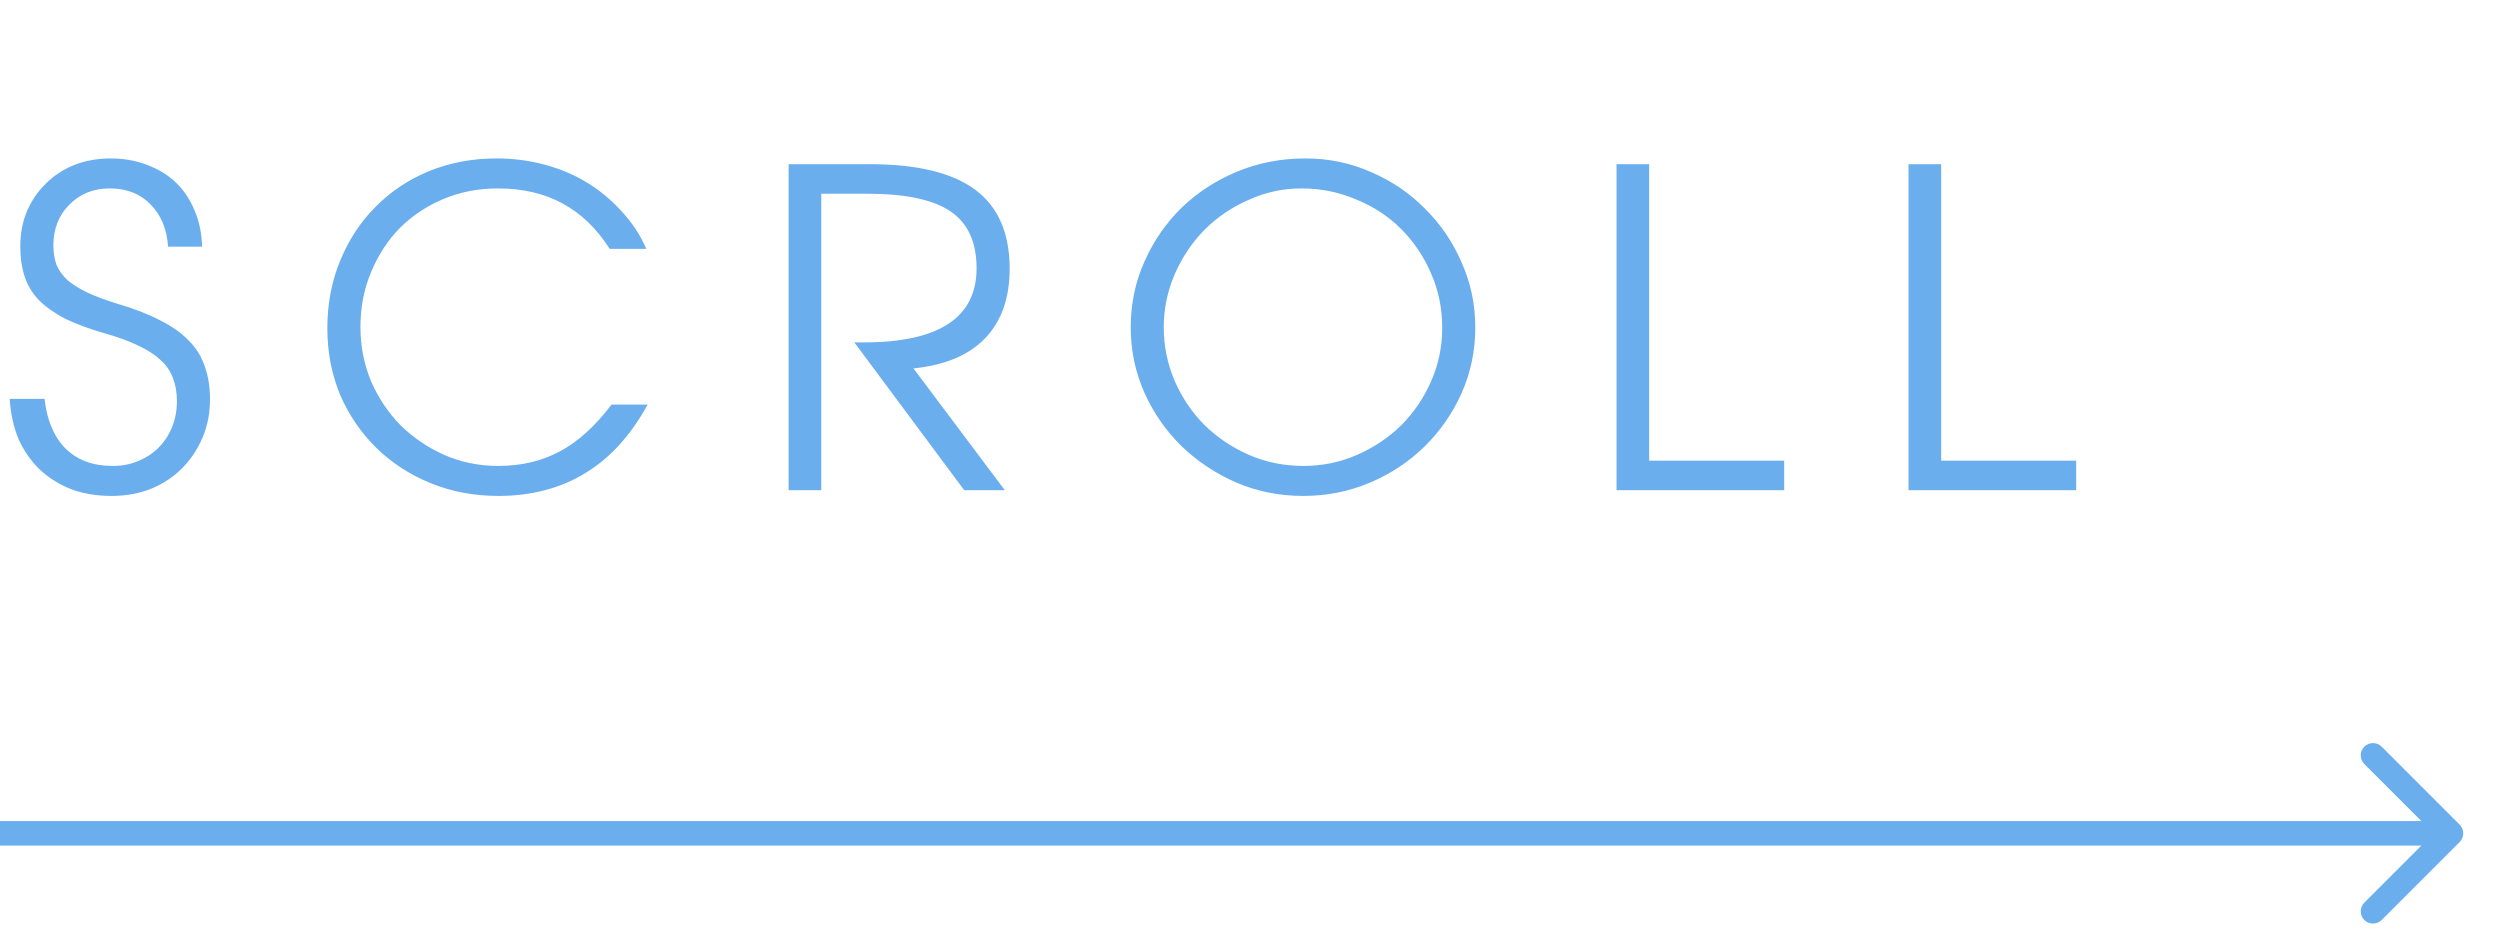 <?xml version="1.0" encoding="UTF-8"?> <svg xmlns="http://www.w3.org/2000/svg" width="51" height="19" viewBox="0 0 51 19" fill="none"><path d="M50.177 17.177C50.274 17.079 50.274 16.921 50.177 16.823L48.586 15.232C48.488 15.135 48.33 15.135 48.232 15.232C48.135 15.33 48.135 15.488 48.232 15.586L49.646 17L48.232 18.414C48.135 18.512 48.135 18.67 48.232 18.768C48.33 18.865 48.488 18.865 48.586 18.768L50.177 17.177ZM-2.18557e-08 17.25L50 17.25L50 16.75L2.18557e-08 16.75L-2.18557e-08 17.25Z" fill="#6AAEED"></path><path d="M0.198 8.137H0.909C0.957 8.575 1.101 8.914 1.341 9.154C1.581 9.388 1.899 9.505 2.295 9.505C2.487 9.505 2.661 9.472 2.817 9.406C2.979 9.34 3.117 9.25 3.231 9.136C3.351 9.016 3.444 8.875 3.51 8.713C3.576 8.551 3.609 8.374 3.609 8.182C3.609 8.008 3.582 7.852 3.528 7.714C3.48 7.576 3.396 7.453 3.276 7.345C3.162 7.237 3.009 7.138 2.817 7.048C2.631 6.958 2.4 6.874 2.124 6.796C1.812 6.706 1.545 6.607 1.323 6.499C1.107 6.385 0.93 6.259 0.792 6.121C0.66 5.983 0.564 5.824 0.504 5.644C0.444 5.464 0.414 5.257 0.414 5.023C0.414 4.765 0.459 4.528 0.549 4.312C0.645 4.09 0.774 3.901 0.936 3.745C1.098 3.583 1.29 3.457 1.512 3.367C1.74 3.277 1.989 3.232 2.259 3.232C2.529 3.232 2.778 3.277 3.006 3.367C3.234 3.451 3.429 3.571 3.591 3.727C3.753 3.883 3.879 4.072 3.969 4.294C4.065 4.516 4.116 4.762 4.122 5.032H3.429C3.405 4.672 3.285 4.384 3.069 4.168C2.859 3.952 2.583 3.844 2.241 3.844C1.905 3.844 1.629 3.955 1.413 4.177C1.197 4.393 1.089 4.669 1.089 5.005C1.089 5.149 1.11 5.281 1.152 5.401C1.2 5.515 1.275 5.62 1.377 5.716C1.485 5.806 1.62 5.89 1.782 5.968C1.95 6.046 2.151 6.121 2.385 6.193C2.733 6.295 3.027 6.409 3.267 6.535C3.507 6.655 3.702 6.793 3.852 6.949C4.002 7.099 4.11 7.273 4.176 7.471C4.248 7.669 4.284 7.894 4.284 8.146C4.284 8.428 4.233 8.689 4.131 8.929C4.029 9.169 3.888 9.379 3.708 9.559C3.534 9.733 3.324 9.871 3.078 9.973C2.832 10.069 2.565 10.117 2.277 10.117C1.977 10.117 1.704 10.072 1.458 9.982C1.212 9.886 0.996 9.751 0.81 9.577C0.63 9.403 0.486 9.196 0.378 8.956C0.276 8.71 0.216 8.437 0.198 8.137ZM12.474 8.254H13.212C13.044 8.56 12.855 8.83 12.645 9.064C12.435 9.298 12.201 9.493 11.943 9.649C11.691 9.805 11.415 9.922 11.115 10C10.821 10.078 10.506 10.117 10.17 10.117C9.672 10.117 9.21 10.03 8.784 9.856C8.358 9.682 7.989 9.442 7.677 9.136C7.365 8.83 7.119 8.47 6.939 8.056C6.765 7.636 6.678 7.183 6.678 6.697C6.678 6.199 6.765 5.74 6.939 5.32C7.113 4.894 7.353 4.528 7.659 4.222C7.965 3.91 8.328 3.667 8.748 3.493C9.174 3.319 9.633 3.232 10.125 3.232C10.467 3.232 10.794 3.274 11.106 3.358C11.424 3.442 11.715 3.565 11.979 3.727C12.243 3.889 12.477 4.084 12.681 4.312C12.891 4.534 13.059 4.789 13.185 5.077H12.438C12.174 4.663 11.853 4.354 11.475 4.15C11.103 3.946 10.662 3.844 10.152 3.844C9.756 3.844 9.387 3.916 9.045 4.06C8.703 4.204 8.406 4.402 8.154 4.654C7.908 4.906 7.713 5.206 7.569 5.554C7.425 5.896 7.353 6.268 7.353 6.67C7.353 7.06 7.425 7.429 7.569 7.777C7.719 8.119 7.92 8.419 8.172 8.677C8.43 8.929 8.727 9.13 9.063 9.28C9.405 9.43 9.771 9.505 10.161 9.505C10.635 9.505 11.055 9.406 11.421 9.208C11.793 9.01 12.144 8.692 12.474 8.254ZM16.088 10V3.349H17.735C18.707 3.349 19.427 3.523 19.895 3.871C20.363 4.219 20.597 4.756 20.597 5.482C20.597 6.082 20.429 6.556 20.093 6.904C19.763 7.246 19.277 7.45 18.635 7.516L20.498 10H19.67L17.429 6.985H17.618C18.386 6.985 18.962 6.859 19.346 6.607C19.73 6.355 19.922 5.977 19.922 5.473C19.922 4.939 19.745 4.552 19.391 4.312C19.037 4.072 18.47 3.952 17.69 3.952H16.754V10H16.088ZM23.067 6.679C23.067 6.199 23.16 5.752 23.346 5.338C23.532 4.918 23.784 4.552 24.102 4.24C24.425 3.928 24.803 3.682 25.235 3.502C25.668 3.322 26.133 3.232 26.631 3.232C27.105 3.232 27.552 3.325 27.971 3.511C28.392 3.691 28.758 3.94 29.07 4.258C29.387 4.57 29.637 4.936 29.817 5.356C30.003 5.77 30.096 6.211 30.096 6.679C30.096 7.153 30.003 7.6 29.817 8.02C29.631 8.434 29.378 8.797 29.061 9.109C28.742 9.421 28.37 9.667 27.945 9.847C27.518 10.027 27.066 10.117 26.585 10.117C26.105 10.117 25.652 10.027 25.227 9.847C24.8 9.661 24.425 9.412 24.102 9.1C23.784 8.788 23.532 8.425 23.346 8.011C23.16 7.591 23.067 7.147 23.067 6.679ZM23.741 6.679C23.741 7.063 23.817 7.429 23.966 7.777C24.116 8.119 24.32 8.419 24.578 8.677C24.837 8.929 25.137 9.13 25.479 9.28C25.826 9.43 26.195 9.505 26.585 9.505C26.976 9.505 27.341 9.43 27.683 9.28C28.026 9.13 28.326 8.929 28.584 8.677C28.841 8.419 29.046 8.119 29.195 7.777C29.346 7.435 29.421 7.072 29.421 6.688C29.421 6.292 29.346 5.923 29.195 5.581C29.046 5.233 28.841 4.93 28.584 4.672C28.326 4.414 28.02 4.213 27.666 4.069C27.317 3.919 26.945 3.844 26.549 3.844C26.172 3.844 25.811 3.922 25.47 4.078C25.128 4.228 24.828 4.432 24.57 4.69C24.317 4.948 24.116 5.248 23.966 5.59C23.817 5.932 23.741 6.295 23.741 6.679ZM32.977 10V3.349H33.643V9.397H36.397V10H32.977ZM38.934 10V3.349H39.6V9.397H42.354V10H38.934Z" fill="#6AAEED"></path></svg> 